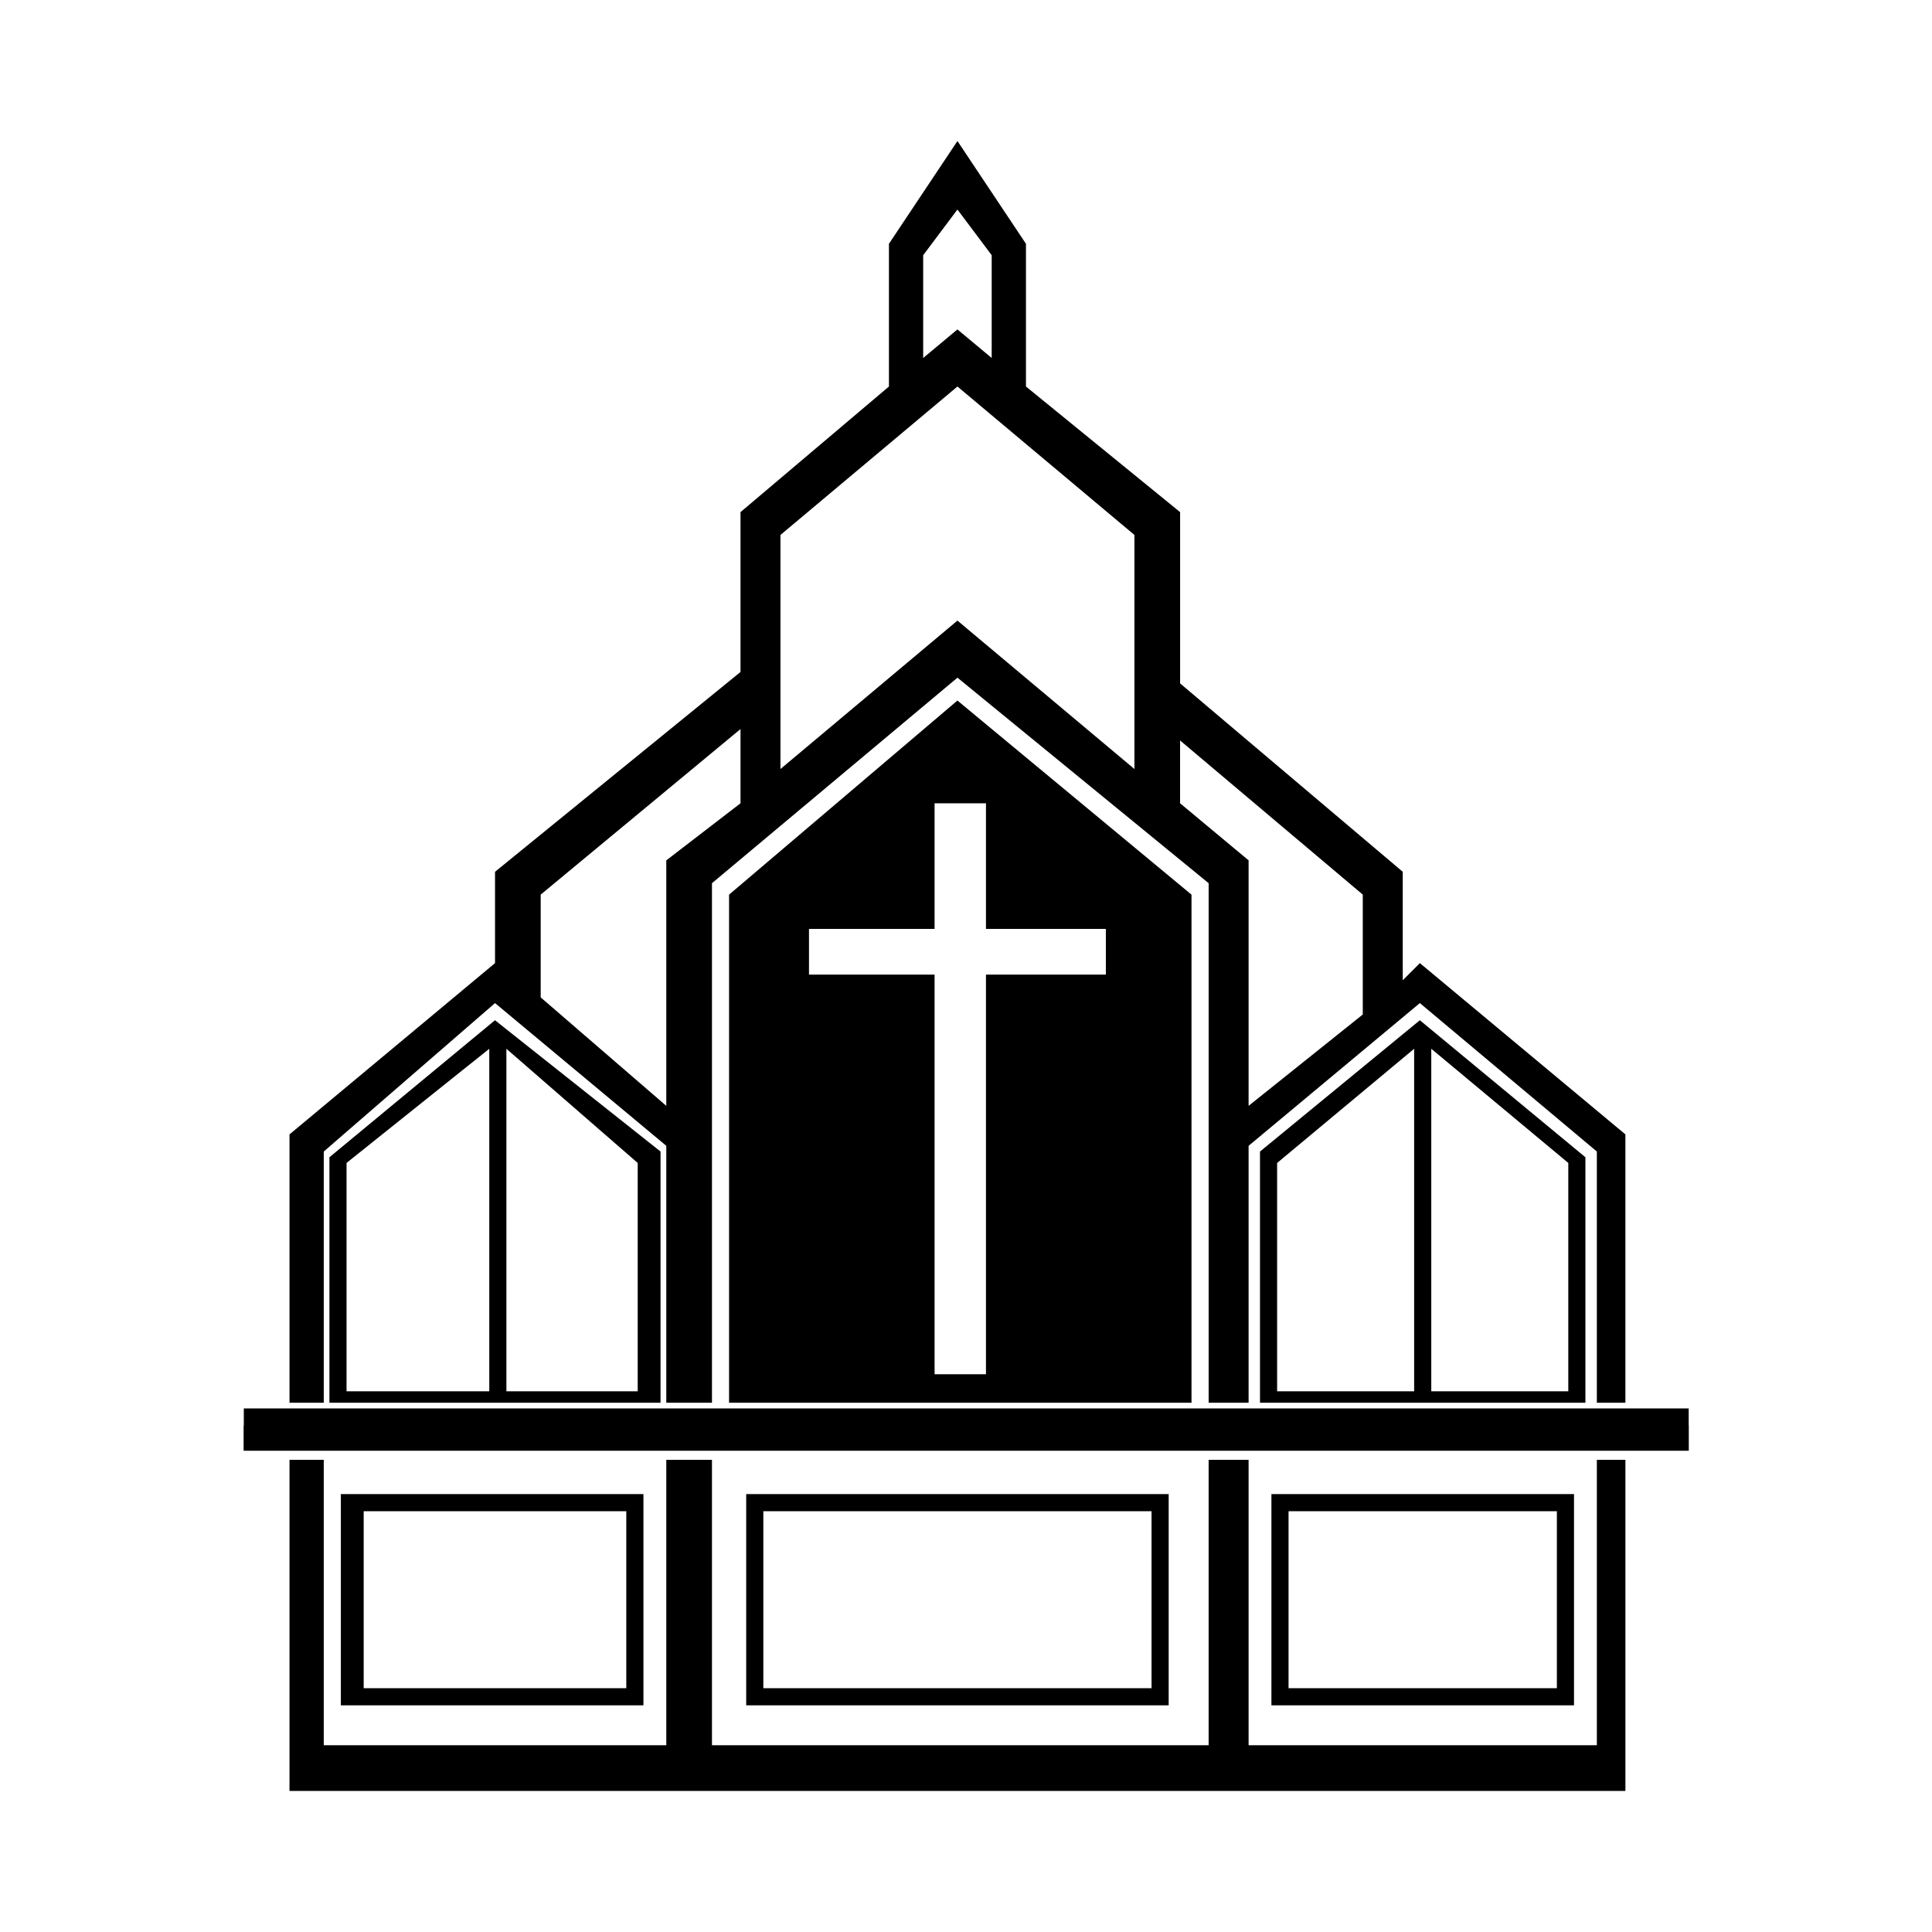 <?xml version="1.0" encoding="UTF-8"?>
<!-- Uploaded to: SVG Repo, www.svgrepo.com, Generator: SVG Repo Mixer Tools -->
<svg fill="#000000" width="800px" height="800px" version="1.1" viewBox="144 144 512 512" xmlns="http://www.w3.org/2000/svg">
 <g fill-rule="evenodd">
  <path d="m397.73 231.3 9.078 7.566v-27.234l-9.078-12.105-9.078 12.105v27.234zm169.45 375.21h-92.289v-75.648h-10.59v75.648h-131.62v-75.648h-12.105v75.648h-90.777v-75.648h-9.078v87.75h354.03v-87.75h-7.566v75.648zm-92.289-90.777v-68.082l45.387-37.824 46.902 39.336v66.57h7.566v-71.109l-54.465-45.387-4.539 4.539v-28.746l-59.004-49.926v-45.387l-40.848-33.285v-37.824l-18.156-27.234-18.156 27.234v37.824l-39.336 33.285v42.363l-65.055 52.953v24.207l-54.465 45.387v71.109h9.078v-66.57l45.387-39.336 45.387 37.824v68.082h12.105v-137.68l65.055-54.465 66.57 54.465v137.68h10.59zm-18.156-175.5v16.641l18.156 15.129v65.055l30.258-24.207v-31.773l-48.414-40.848zm-136.16 96.828v-65.055l19.668-15.129v-19.668l-52.953 43.875v27.234l33.285 28.746zm124.06-89.262v-62.031l-46.902-39.336-46.902 39.336v62.031l46.902-39.336z"/>
  <path d="m319.05 515.74v-66.57l-43.875-34.797-43.875 36.312v65.055zm-40.848-3.027v-90.777l34.797 30.258v60.52zm-4.539-90.777v90.777h-37.824v-60.52z"/>
  <path d="m337.21 515.74h122.55v-134.65l-62.031-51.441-60.52 51.441v134.65zm21.18-125.57h33.285v-33.285h13.617v33.285h31.773v12.105h-31.773v105.91h-13.617v-105.91h-33.285z"/>
  <path d="m564.15 515.74v-65.055l-43.875-36.312-42.363 34.797v66.57zm-40.848-3.027v-90.777l36.312 30.258v60.52zm-4.539-90.777v90.777h-36.312v-60.52z"/>
  <path d="m208.61 521.79h382.91v6.633h-382.91z"/>
  <path d="m208.61 517.25h382.91v11.199h-382.91z"/>
  <path d="m453.71 595.93v-55.98h-111.96v55.98zm-4.539-4.539v-46.902h-102.88v46.902z"/>
  <path d="m234.33 595.93v-55.98h80.188v55.98zm6.051-4.539h69.594v-46.902h-69.594z"/>
  <path d="m480.94 595.93v-55.98h80.188v55.98zm4.539-4.539h71.109v-46.902h-71.109z"/>
 </g>
</svg>
